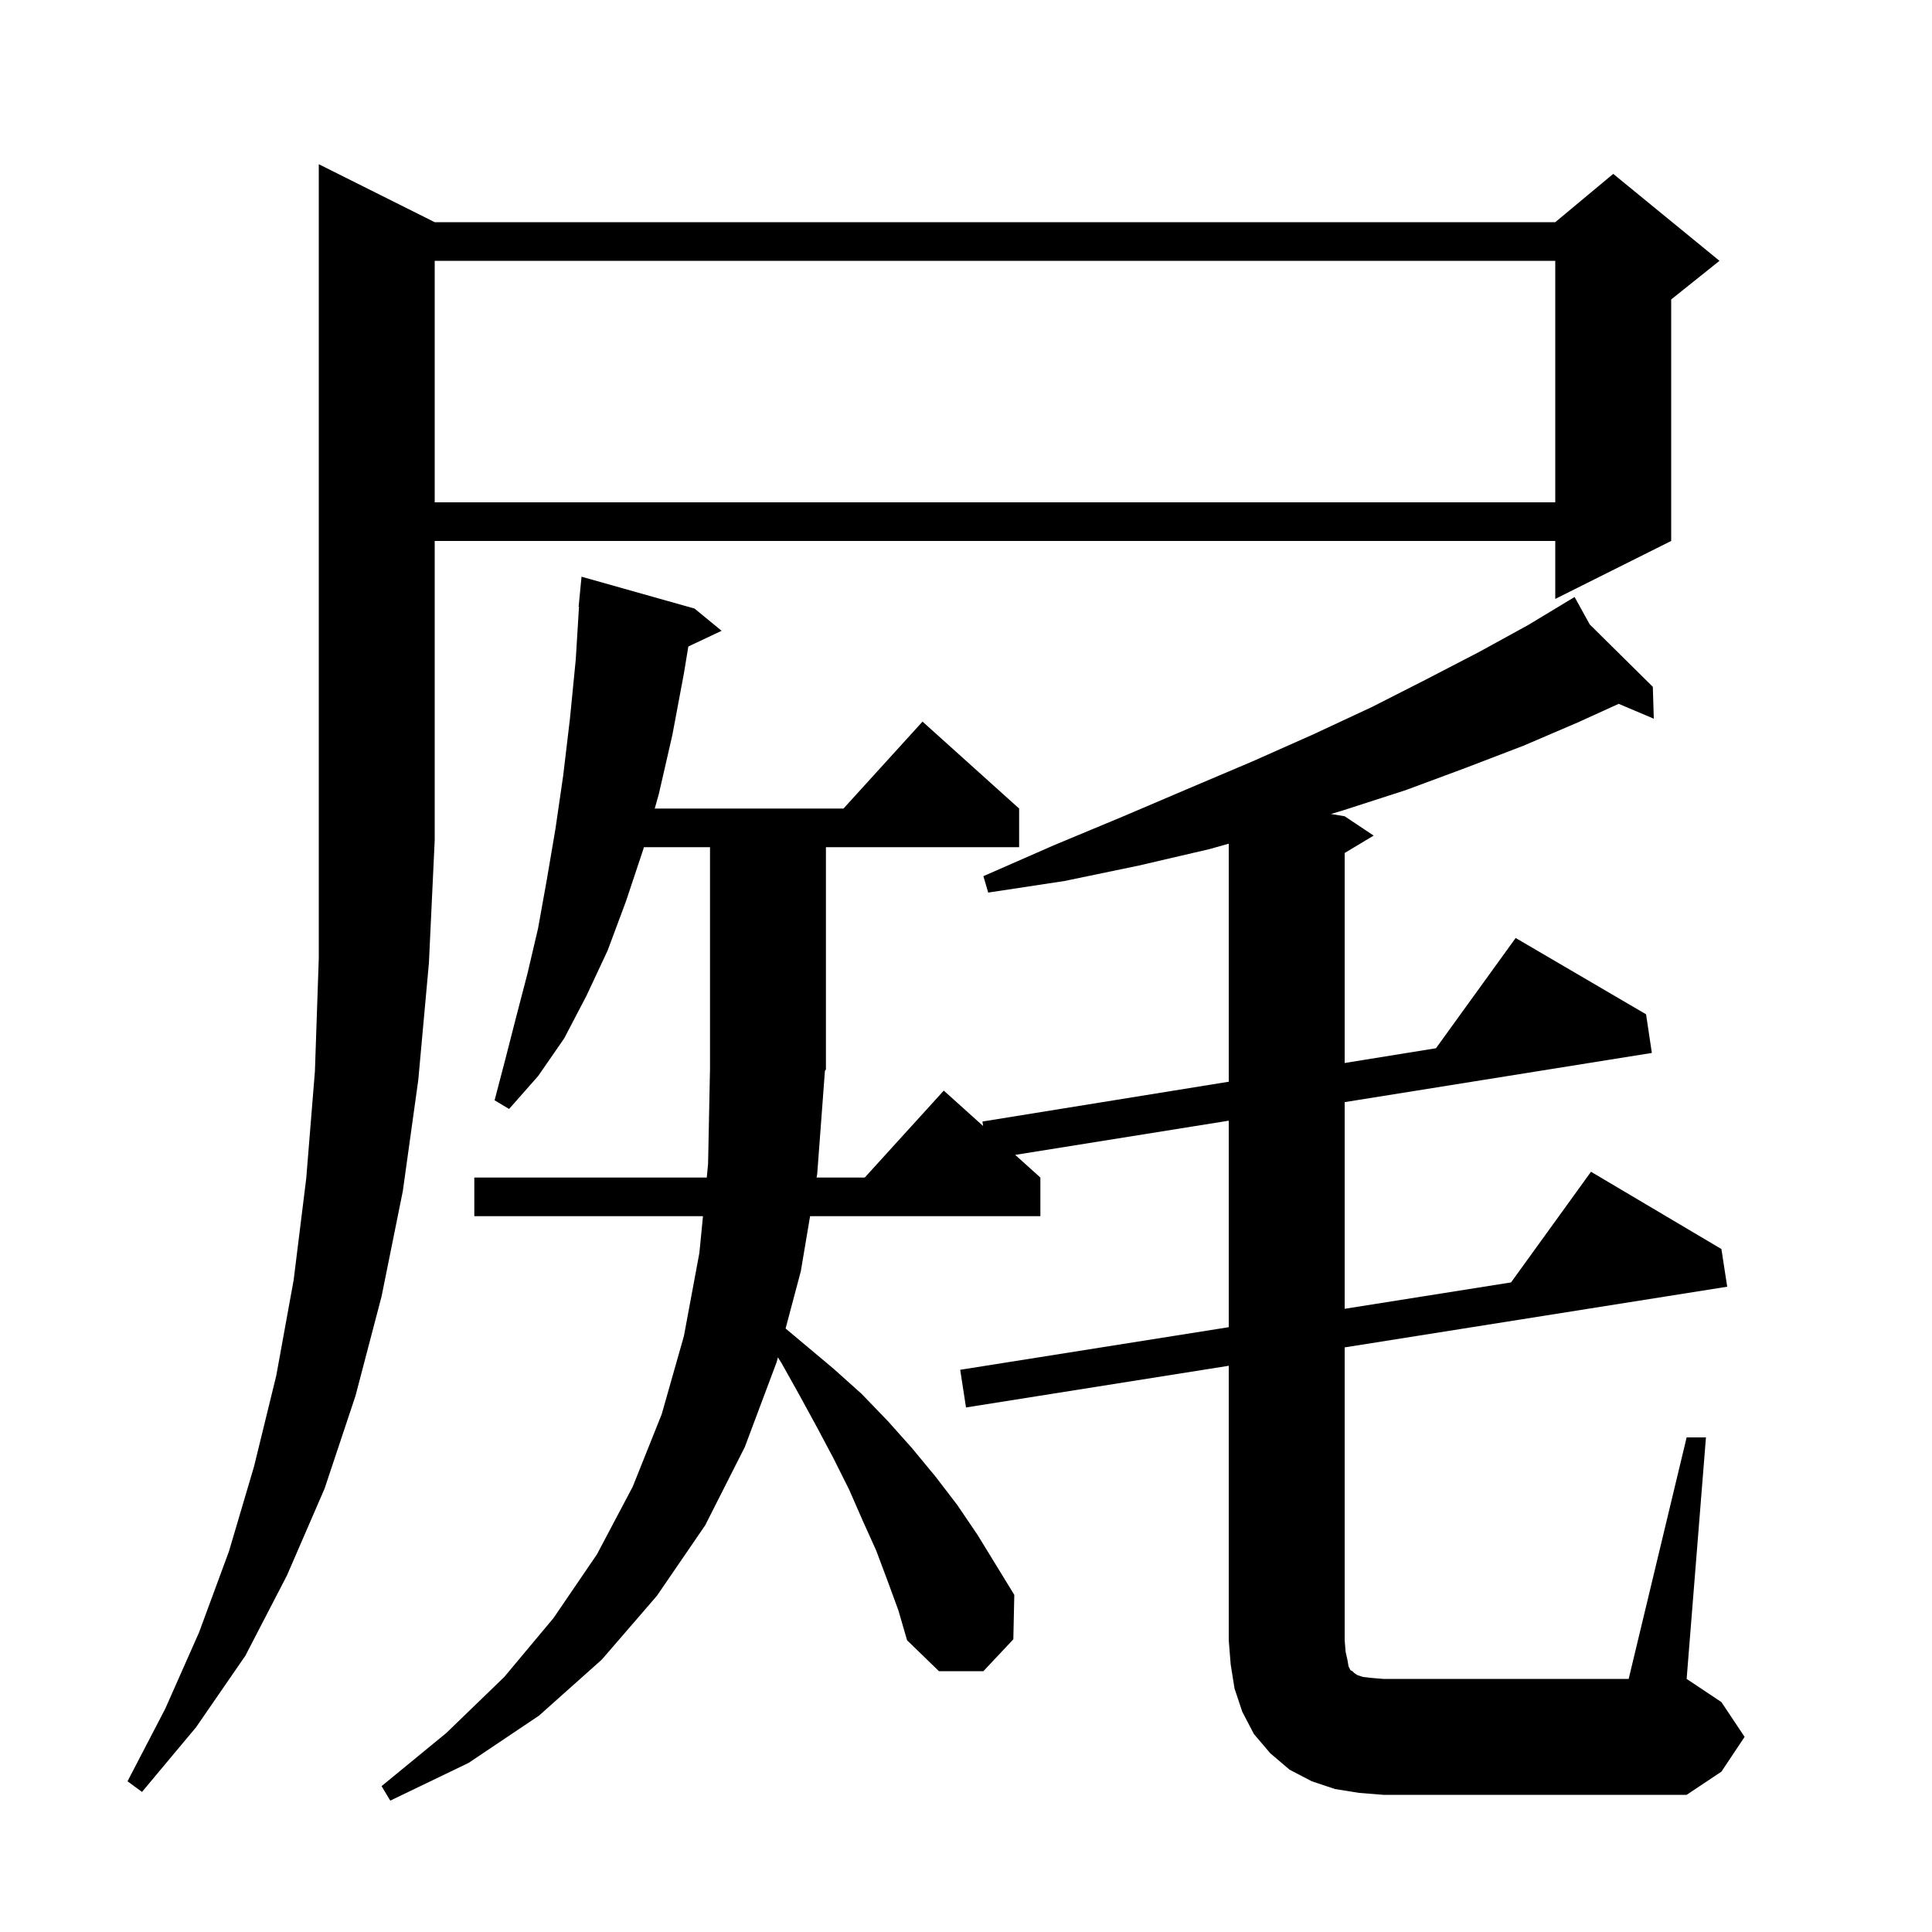 <svg xmlns="http://www.w3.org/2000/svg" xmlns:xlink="http://www.w3.org/1999/xlink" version="1.1" baseProfile="full" viewBox="0 0 200 200" width="200" height="200"><g fill="currentColor"><path d="M 174.6 148.8 L 176.6 148.8 L 174.6 173.8 L 178.2 176.2 L 180.6 179.8 L 178.2 183.4 L 174.6 185.8 L 143.2 185.8 L 140.7 185.6 L 138.2 185.2 L 135.8 184.4 L 133.5 183.2 L 131.5 181.5 L 129.8 179.5 L 128.6 177.2 L 127.8 174.8 L 127.4 172.3 L 127.2 169.8 L 127.2 141.385 L 100.0 145.7 L 99.4 141.8 L 127.2 137.39 L 127.2 116.013 L 105.092 119.553 L 107.7 121.9 L 107.7 125.9 L 83.859 125.9 L 82.9 131.6 L 81.324 137.526 L 86.3 141.7 L 89.2 144.3 L 91.9 147.1 L 94.4 149.9 L 96.8 152.8 L 99.1 155.8 L 101.2 158.9 L 105.0 165.1 L 104.9 169.7 L 101.8 173.0 L 97.2 173.0 L 93.9 169.8 L 93.0 166.7 L 91.9 163.7 L 90.7 160.5 L 89.3 157.4 L 87.9 154.2 L 86.3 151.0 L 84.6 147.8 L 82.8 144.5 L 80.9 141.1 L 80.529 140.516 L 80.4 141.0 L 77.1 149.8 L 73.0 157.9 L 68.0 165.2 L 62.3 171.8 L 55.8 177.6 L 48.5 182.5 L 40.4 186.4 L 39.5 184.9 L 46.2 179.4 L 52.2 173.6 L 57.3 167.5 L 61.8 160.9 L 65.5 153.9 L 68.5 146.4 L 70.8 138.3 L 72.4 129.7 L 72.772 125.9 L 49.1 125.9 L 49.1 121.9 L 73.163 121.9 L 73.3 120.5 L 73.5 110.6 L 73.5 87.7 L 66.656 87.7 L 66.6 87.9 L 64.8 93.3 L 62.9 98.4 L 60.7 103.1 L 58.4 107.5 L 55.7 111.4 L 52.7 114.8 L 51.2 113.9 L 52.3 109.7 L 53.4 105.4 L 54.6 100.8 L 55.7 96.1 L 56.6 91.1 L 57.5 85.8 L 58.3 80.3 L 59.0 74.4 L 59.6 68.3 L 59.938 62.801 L 59.9 62.8 L 60.2 59.7 L 71.9 63.0 L 74.7 65.3 L 71.256 66.925 L 70.8 69.7 L 69.6 76.1 L 68.2 82.2 L 67.779 83.7 L 87.318 83.7 L 95.5 74.7 L 105.5 83.7 L 105.5 87.7 L 85.5 87.7 L 85.5 110.7 L 85.396 110.856 L 84.6 121.5 L 84.533 121.9 L 89.518 121.9 L 97.7 112.9 L 101.771 116.564 L 101.7 116.1 L 127.2 111.98 L 127.2 87.337 L 125.2 87.9 L 117.9 89.6 L 110.2 91.2 L 102.3 92.4 L 101.8 90.7 L 109.1 87.5 L 116.3 84.5 L 123.1 81.6 L 129.7 78.8 L 136.0 76.0 L 142.0 73.2 L 147.7 70.3 L 153.1 67.5 L 158.2 64.7 L 163.0 61.8 L 164.571 64.645 L 171.1 71.1 L 171.2 74.4 L 167.567 72.861 L 163.3 74.8 L 157.7 77.2 L 151.7 79.5 L 145.5 81.8 L 139.0 83.9 L 137.782 84.264 L 139.2 84.5 L 142.2 86.5 L 139.2 88.3 L 139.2 110.041 L 148.652 108.514 L 156.9 97.1 L 170.4 105.0 L 171.0 109.0 L 139.2 114.092 L 139.2 135.487 L 156.423 132.755 L 164.7 121.3 L 178.2 129.3 L 178.8 133.2 L 139.2 139.482 L 139.2 169.8 L 139.3 171.0 L 139.5 171.9 L 139.6 172.5 L 139.8 172.9 L 140.0 173.0 L 140.2 173.2 L 140.5 173.4 L 141.1 173.6 L 142.0 173.7 L 143.2 173.8 L 168.6 173.8 Z M 45.0 23.0 L 161.0 23.0 L 167.0 18.0 L 178.0 27.0 L 173.0 31.0 L 173.0 56.0 L 161.0 62.0 L 161.0 56.0 L 45.0 56.0 L 45.0 87.0 L 44.4 99.7 L 43.3 111.8 L 41.7 123.3 L 39.5 134.2 L 36.8 144.5 L 33.6 154.1 L 29.7 163.1 L 25.4 171.4 L 20.3 178.8 L 14.7 185.5 L 13.2 184.4 L 17.1 176.9 L 20.6 169.0 L 23.7 160.6 L 26.3 151.8 L 28.6 142.4 L 30.4 132.5 L 31.7 122.0 L 32.6 110.9 L 33.0 99.2 L 33.0 17.0 Z M 45.0 27.0 L 45.0 52.0 L 161.0 52.0 L 161.0 27.0 Z "/></g></svg>